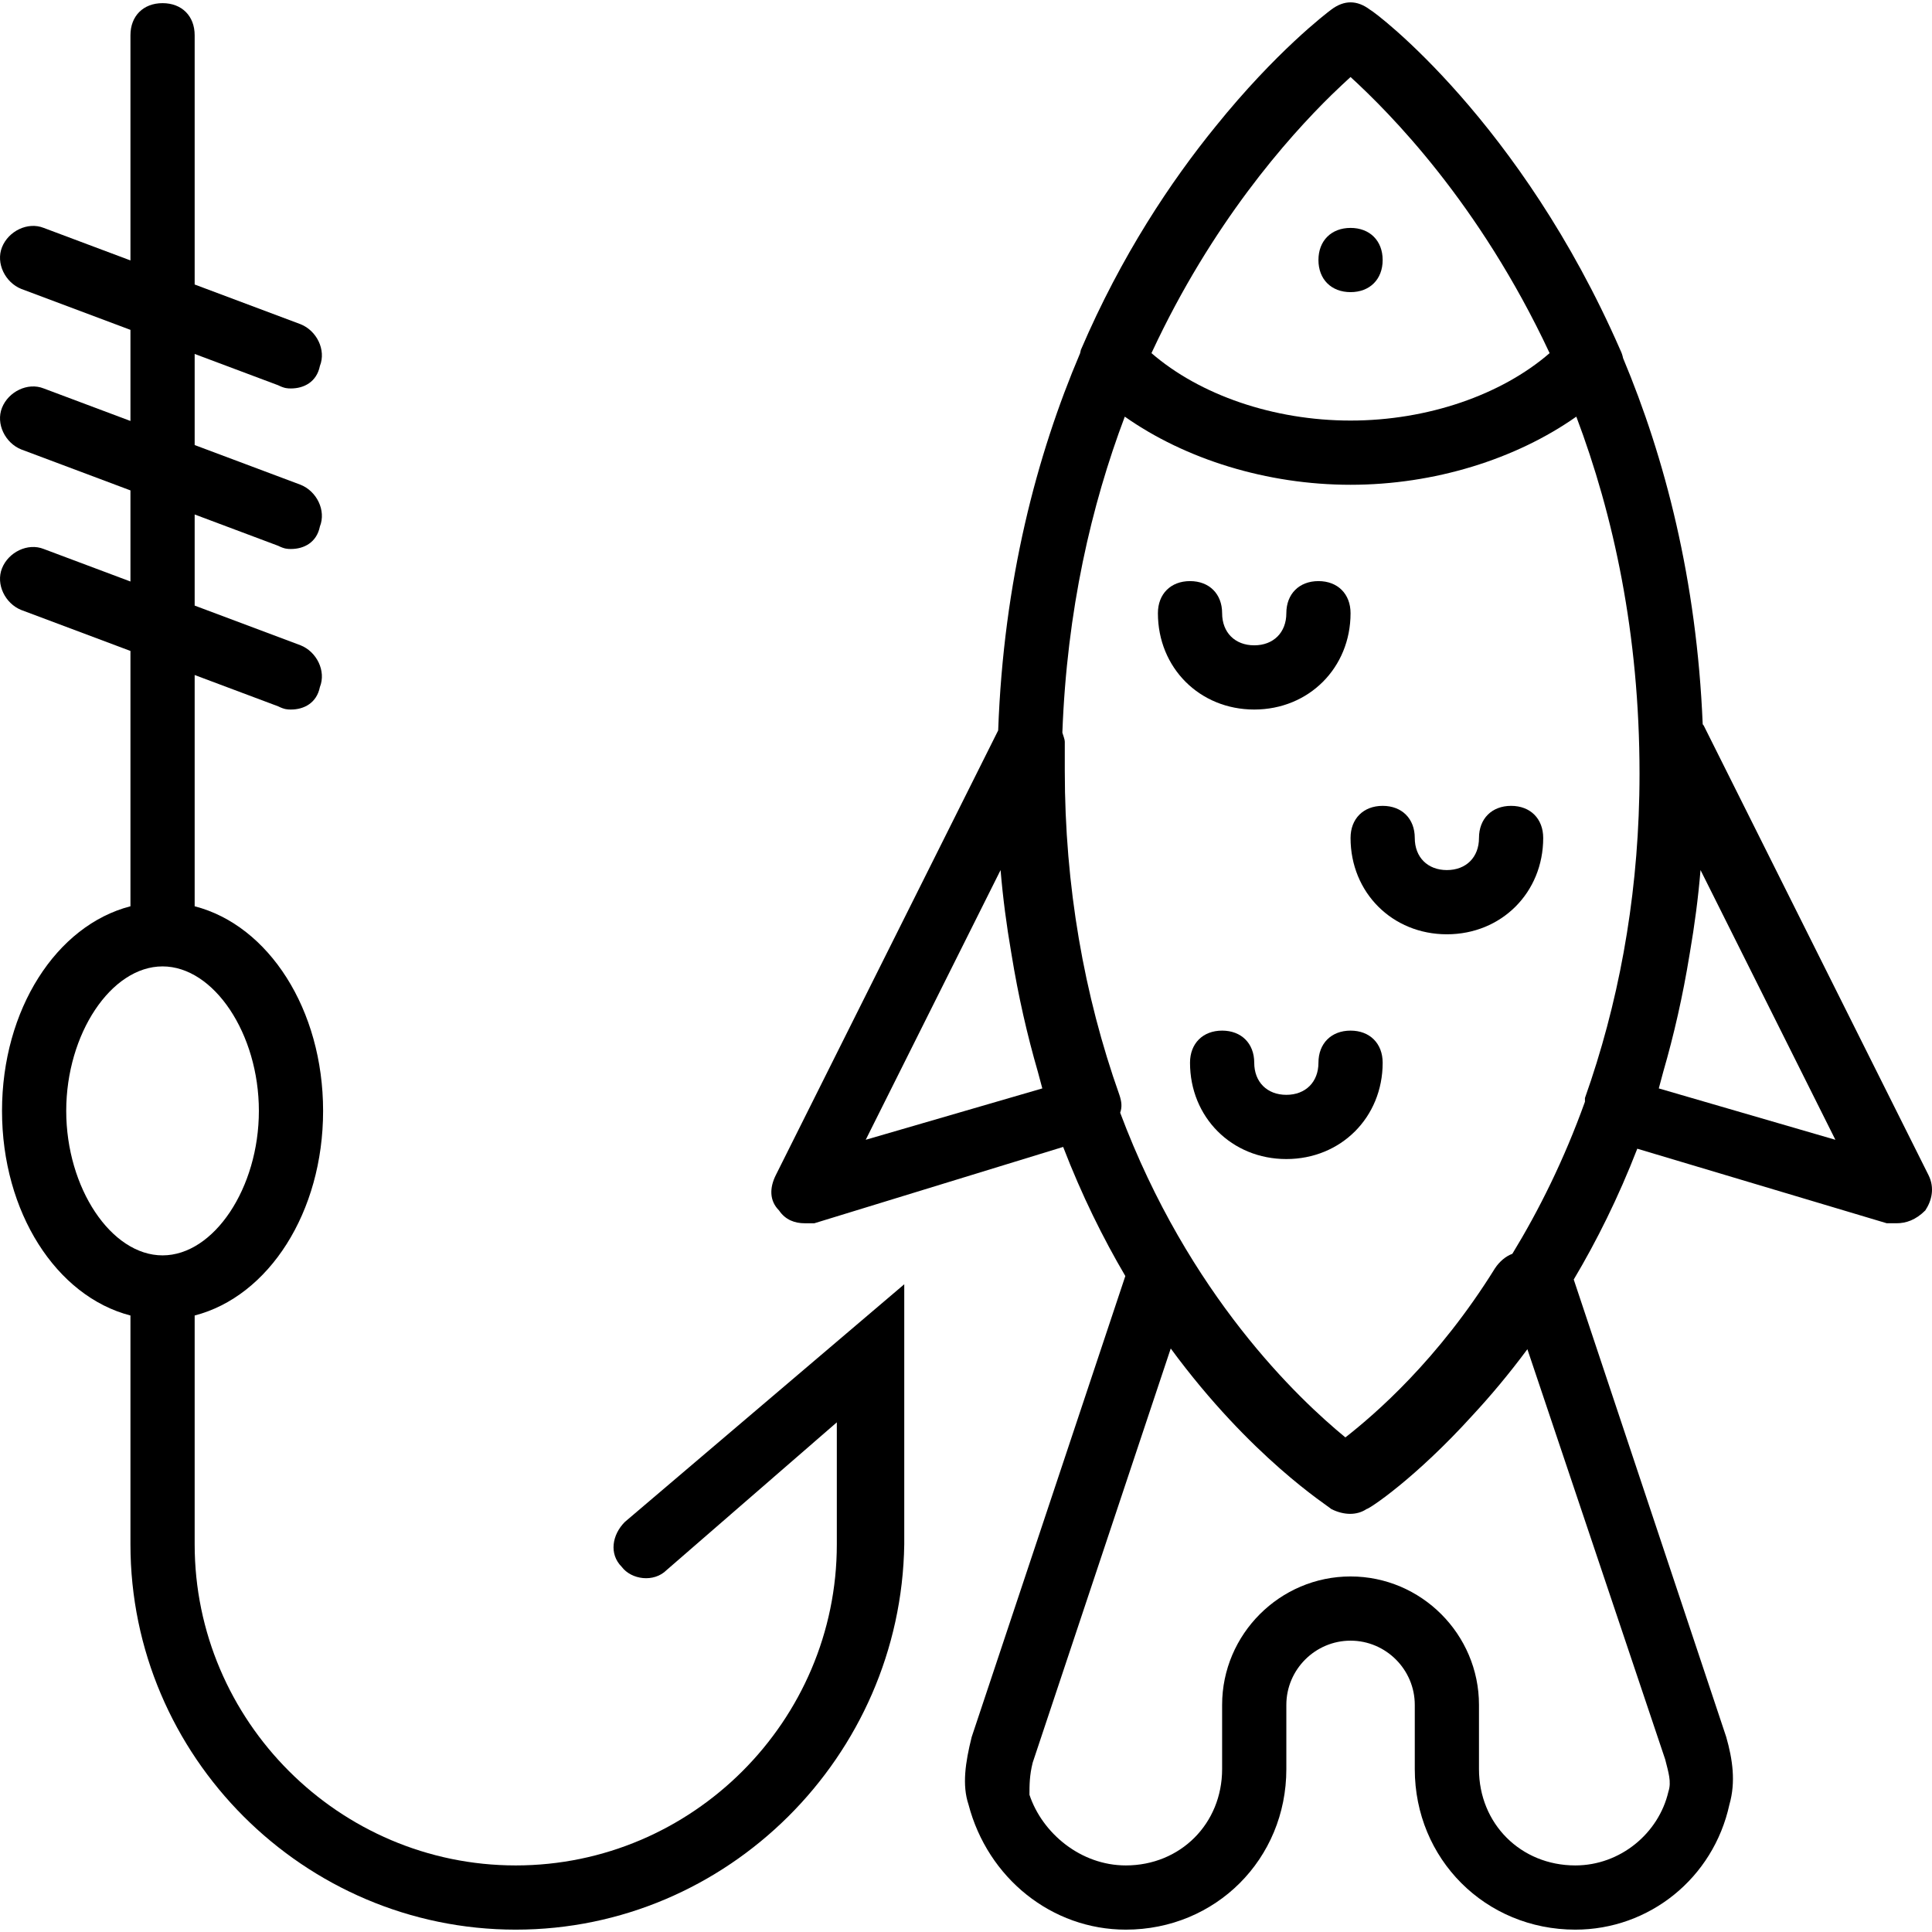 <?xml version="1.0" encoding="iso-8859-1"?>
<!-- Uploaded to: SVG Repo, www.svgrepo.com, Generator: SVG Repo Mixer Tools -->
<svg fill="#000000" height="800px" width="800px" version="1.1" id="Layer_1" xmlns="http://www.w3.org/2000/svg" xmlns:xlink="http://www.w3.org/1999/xlink" 
	 viewBox="0 0 513.465 513.465" xml:space="preserve">
<g transform="translate(1 1)">
	<g>
		<g>
			<path d="M164.228,415.412c2.56,3.413,8.533,4.267,11.947,0.853l45.227-39.253v32.427c0,46.933-38.4,85.333-85.333,85.333
				s-85.333-38.4-85.333-85.333v-60.82c19.681-5.078,34.133-27.428,34.133-54.38s-14.452-49.302-34.133-54.38v-61.46l22.187,8.32
				c1.707,0.853,2.56,0.853,3.413,0.853c3.413,0,6.827-1.707,7.68-5.973c1.707-4.267-0.853-9.387-5.12-11.093l-28.16-10.56v-24.213
				l22.187,8.32c1.707,0.853,2.56,0.853,3.413,0.853c3.413,0,6.827-1.707,7.68-5.973c1.707-4.267-0.853-9.387-5.12-11.093
				l-28.16-10.56V93.066l22.187,8.32c1.707,0.853,2.56,0.853,3.413,0.853c3.413,0,6.827-1.707,7.68-5.973
				c1.707-4.267-0.853-9.387-5.12-11.093l-28.16-10.56V8.372c0-5.12-3.413-8.533-8.533-8.533s-8.533,3.413-8.533,8.533v59.84
				l-23.04-8.64c-4.267-1.707-9.387,0.853-11.093,5.12s0.853,9.387,5.12,11.093l29.013,10.88v24.213l-23.04-8.64
				c-4.267-1.707-9.387,0.853-11.093,5.12s0.853,9.387,5.12,11.093l29.013,10.88v24.213l-23.04-8.64
				c-4.267-1.707-9.387,0.853-11.093,5.12c-1.707,4.267,0.853,9.387,5.12,11.093l29.013,10.88v67.86
				c-19.681,5.078-34.133,27.428-34.133,54.38s14.452,49.302,34.133,54.38v60.82c0,56.32,46.08,102.4,102.4,102.4
				s102.4-46.08,103.253-102.4v-69.12l-74.24,63.147C161.668,406.879,160.815,411.999,164.228,415.412z M16.601,294.239
				c0-20.48,11.947-38.4,25.6-38.4c13.653,0,25.6,17.92,25.6,38.4c0,20.48-11.947,38.4-25.6,38.4
				C28.548,332.639,16.601,314.719,16.601,294.239z"/>
			<path d="M349.401,68.106c0,5.12,3.413,8.533,8.533,8.533s8.533-3.413,8.533-8.533s-3.413-8.533-8.533-8.533
				S349.401,62.986,349.401,68.106z"/>
			<path d="M511.535,311.306l-59.733-119.467c-0.082-0.123-0.186-0.235-0.276-0.354c-1.594-38.44-10.055-70.809-21.168-97.321
				c-0.14-0.716-0.38-1.44-0.742-2.164c-26.453-60.587-64.853-89.6-66.56-90.453c-3.413-2.56-6.827-2.56-10.24,0
				c-1.311,0.983-14.716,11.172-30.725,31.027c-11.814,14.521-25.037,34.23-35.835,59.427c-0.073,0.293-0.137,0.585-0.197,0.877
				c-11.537,27.121-20.332,60.455-21.774,100.238l-59.096,118.191c-1.707,3.413-1.707,6.827,0.853,9.387
				c1.707,2.56,4.267,3.413,6.827,3.413c0.853,0,1.707,0,2.56,0l66.126-20.289c4.941,12.824,10.596,24.239,16.524,34.313
				l-40.836,122.509c-1.707,6.827-2.56,12.8-0.853,17.92c5.12,19.627,22.187,33.28,41.813,33.28
				c23.893,0,42.667-18.773,42.667-42.667v-17.067c0-9.387,7.68-17.067,17.067-17.067s17.067,7.68,17.067,17.067v17.067
				c0,23.893,18.773,42.667,42.667,42.667c19.627,0,36.693-13.653,40.96-33.28c1.707-5.973,0.853-11.947-0.853-17.92
				l-40.528-121.584c6.053-10.175,11.838-21.741,16.887-34.766l66.307,19.816c0.853,0,1.707,0,2.56,0c2.56,0,5.12-0.853,7.68-3.413
				C512.388,318.132,513.241,314.719,511.535,311.306z M434.675,210.348c-0.001,0.039-0.002,0.078-0.003,0.117
				c-0.605,28.565-5.653,55.586-14.444,80.362c0,0.328,0,0.657,0.002,0.983c-5.577,15.513-12.294,28.944-19.291,40.408
				c-1.76,0.655-3.397,2.024-4.605,3.835c-15.146,24.401-31.944,38.84-39.773,44.966c-12.406-10.187-41.637-37.71-59.852-86.293
				c0.55-1.558,0.388-2.944-0.215-4.753c-9.387-26.453-14.507-55.467-14.507-86.187c0-1.707,0-4.267,0-5.973v-1.707
				c0-0.582-0.393-1.557-0.645-2.391c1.208-32.524,7.72-60.489,16.592-83.987c16.042,11.302,37.737,18.111,60.001,18.111
				c22.264,0,43.959-6.809,60.001-18.111c9.85,26.089,16.799,57.68,16.799,94.911C434.735,206.549,434.714,208.451,434.675,210.348z
				 M410.841,92.852c-12.8,11.093-32.427,17.92-52.907,17.92c-20.48,0-40.107-6.827-52.907-17.92
				c0.057-0.127,0.115-0.249,0.172-0.375c15.899-34.104,35.913-56.736,47.748-68.314c1.896-1.838,3.582-3.409,4.986-4.697
				C368.175,28.852,392.068,52.746,410.841,92.852z M276.015,288.266l-46.933,13.653l35.84-71.68
				c0.623,7.472,1.589,14.714,2.81,21.815c0.026,0.162,0.054,0.32,0.081,0.482c0.009,0.05,0.017,0.1,0.025,0.149
				c1.796,11.062,4.171,21.428,6.982,31.127C275.213,285.297,275.61,286.781,276.015,288.266z M441.561,466.612
				c0.853,3.413,1.707,5.973,0.853,8.533c-2.56,11.093-12.8,19.627-24.747,19.627c-14.507,0-25.6-11.093-25.6-25.6v-17.067
				c0-18.773-15.36-34.133-34.133-34.133c-18.773,0-34.133,15.36-34.133,34.133v17.067c0,14.507-11.093,25.6-25.6,25.6
				c-11.947,0-22.187-8.533-25.6-18.773c0-2.56,0-5.12,0.853-8.533l36.693-110.08c21.333,29.013,41.813,41.813,42.667,42.667
				c3.413,1.707,6.827,1.707,9.387,0c0.656,0,12.909-8.076,28.229-24.98c4.641-5.001,9.555-10.826,14.502-17.497L441.561,466.612z
				 M439.855,288.266c0.405-1.485,0.802-2.97,1.196-4.456c2.81-9.698,5.185-20.065,6.981-31.126c0.009-0.05,0.017-0.1,0.026-0.15
				c0.026-0.161,0.055-0.319,0.08-0.48c1.221-7.1,2.188-14.343,2.81-21.815l35.84,71.68L439.855,288.266z"/>
			<path d="M357.935,161.972c0-5.12-3.413-8.533-8.533-8.533s-8.533,3.413-8.533,8.533s-3.413,8.533-8.533,8.533
				c-5.12,0-8.533-3.413-8.533-8.533s-3.413-8.533-8.533-8.533s-8.533,3.413-8.533,8.533c0,14.507,11.093,25.6,25.6,25.6
				C346.841,187.572,357.935,176.479,357.935,161.972z"/>
			<path d="M357.935,272.906c-5.12,0-8.533,3.413-8.533,8.533s-3.413,8.533-8.533,8.533c-5.12,0-8.533-3.413-8.533-8.533
				s-3.413-8.533-8.533-8.533s-8.533,3.413-8.533,8.533c0,14.507,11.093,25.6,25.6,25.6c14.507,0,25.6-11.093,25.6-25.6
				C366.468,276.319,363.055,272.906,357.935,272.906z"/>
			<path d="M400.601,213.172c-5.12,0-8.533,3.413-8.533,8.533s-3.413,8.533-8.533,8.533s-8.533-3.413-8.533-8.533
				s-3.413-8.533-8.533-8.533s-8.533,3.413-8.533,8.533c0,14.507,11.093,25.6,25.6,25.6c14.507,0,25.6-11.093,25.6-25.6
				C409.135,216.586,405.721,213.172,400.601,213.172z"/>
		</g>
	</g>
</g>
</svg>